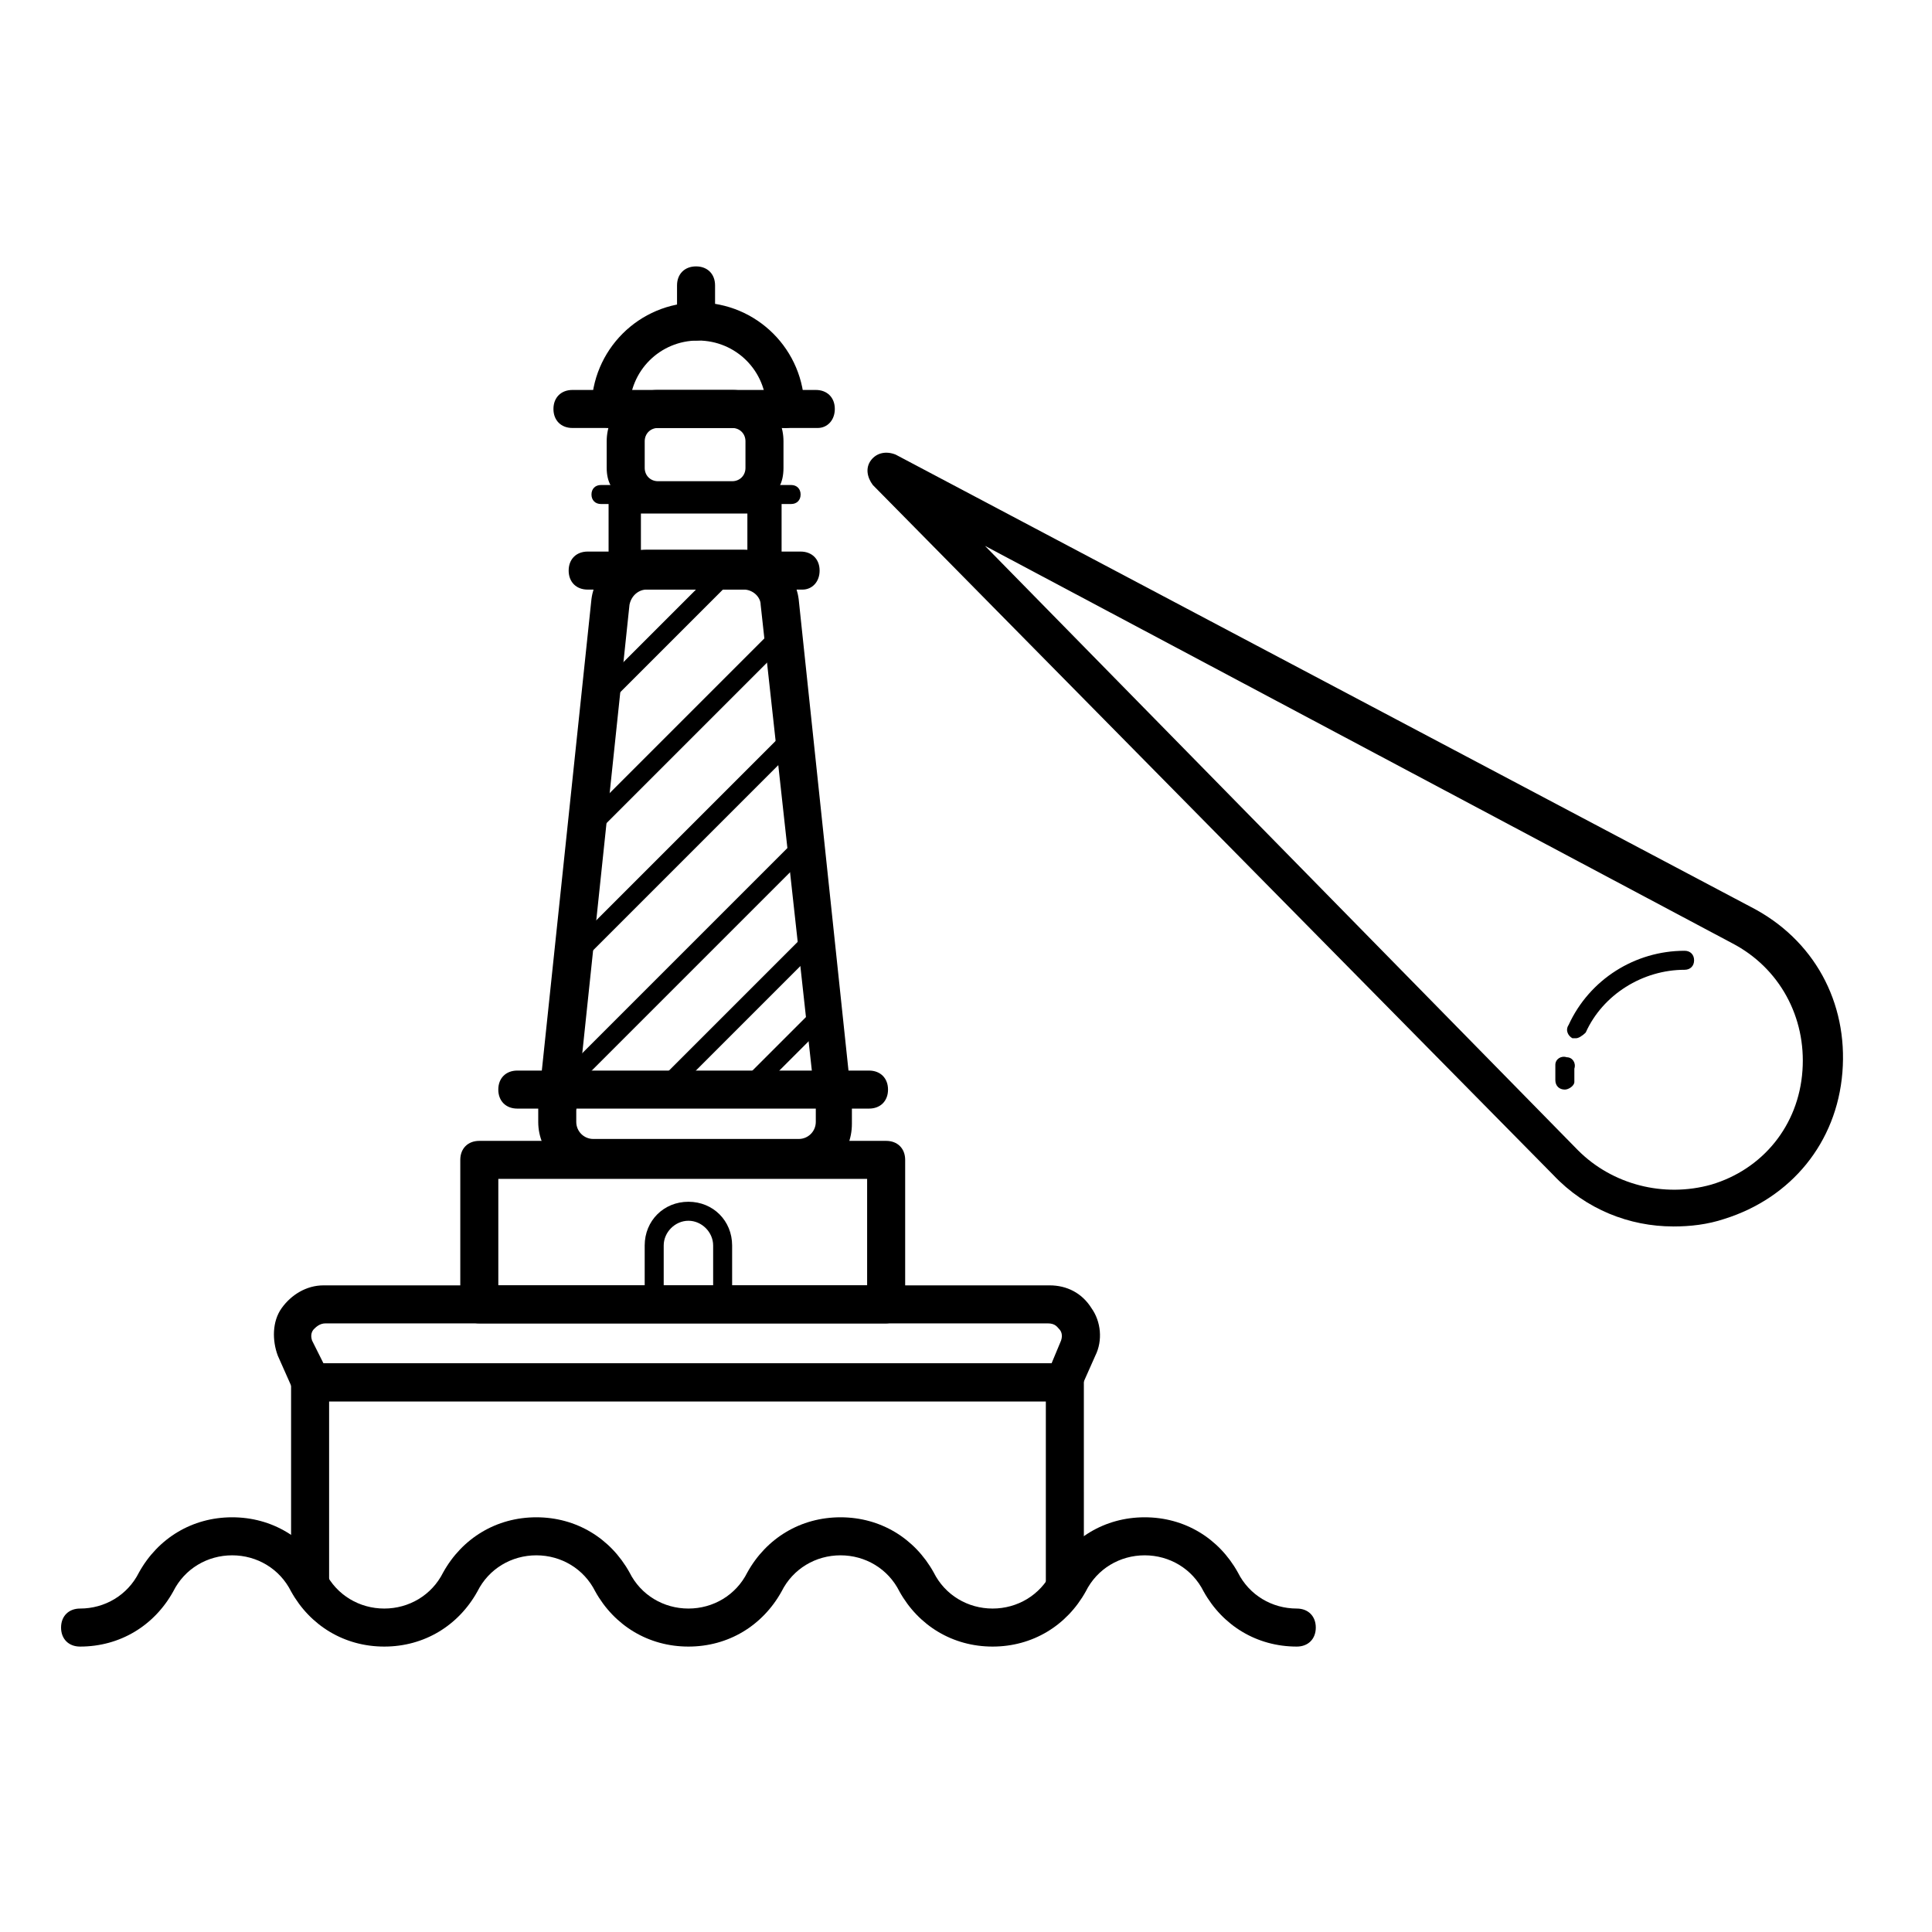 <?xml version="1.0" encoding="UTF-8"?>
<!-- Uploaded to: ICON Repo, www.svgrepo.com, Generator: ICON Repo Mixer Tools -->
<svg fill="#000000" width="800px" height="800px" version="1.1" viewBox="144 144 512 512" xmlns="http://www.w3.org/2000/svg">
 <g>
  <path d="m587.41 469.02c-11.586 0-23.176-4.535-31.738-13.602l-180.36-182.88c-1.512-2.016-2.016-4.535-0.504-6.551 1.512-2.016 4.031-2.519 6.551-1.512l226.71 119.91c16.625 8.566 25.695 25.191 24.184 43.832-1.512 18.641-13.602 33.25-31.234 38.793-4.539 1.512-9.074 2.016-13.609 2.016zm-182.38-180.36 157.19 160.21c9.07 9.07 22.672 12.594 35.266 9.07 13.602-4.031 23.176-15.617 24.184-30.23 1.008-14.105-6.047-27.207-18.641-33.754z"/>
  <path d="m558.7 432.75c-1.512 0-2.519-1.008-2.519-2.519v-4.031c0-1.512 1.512-2.519 3.023-2.016 1.512 0 2.519 1.512 2.016 3.023v3.527c0 1.008-1.512 2.016-2.519 2.016z"/>
  <path d="m561.72 419.14h-1.008c-1.008-0.504-2.016-2.016-1.008-3.527 5.543-12.09 17.633-19.648 30.73-19.648 1.512 0 2.519 1.008 2.519 2.519s-1.008 2.519-2.519 2.519c-11.082 0-21.664 6.551-26.199 16.625-1.004 1.008-2.012 1.512-2.516 1.512z"/>
  <path d="m360.7 257.42h-64.992c-3.023 0-5.039-2.016-5.039-5.039 0-3.023 2.016-5.039 5.039-5.039h64.488c3.023 0 5.039 2.016 5.039 5.039-0.004 3.023-2.019 5.039-4.535 5.039z"/>
  <path d="m352.14 257.42c-3.023 0-5.039-2.016-5.039-5.039 0-10.078-8.062-18.137-18.137-18.137-10.078 0-18.137 8.062-18.137 18.137 0 3.023-2.016 5.039-5.039 5.039-3.023 0-5.039-2.016-5.039-5.039 0-15.617 12.594-28.215 28.215-28.215 15.617 0 28.215 12.594 28.215 28.215 0 3.023-2.519 5.039-5.039 5.039z"/>
  <path d="m328.46 234.25c-3.023 0-5.039-2.016-5.039-5.039v-9.574c0-3.023 2.016-5.039 5.039-5.039 3.023 0 5.039 2.016 5.039 5.039v9.574c0 3.023-2.016 5.039-5.039 5.039z"/>
  <path d="m426.2 515.37h-200.01c-2.016 0-4.031-1.008-4.535-3.023l-4.031-9.07c-1.512-4.031-1.512-9.07 1.008-12.594 2.519-3.527 6.551-6.047 11.082-6.047h192.46c4.535 0 8.566 2.016 11.082 6.047 2.519 3.527 3.023 8.566 1.008 12.594l-4.031 9.07c0.004 2.016-2.012 3.023-4.027 3.023zm-196.48-10.078h192.96l2.519-6.047c0.504-1.512 0-2.519-0.504-3.023s-1.008-1.512-3.023-1.512l-191.45 0.004c-1.512 0-2.519 1.008-3.023 1.512-0.504 0.504-1.008 1.512-0.504 3.023z"/>
  <path d="m221.14 505.29v50.383c0 3.023 1.008 5.543 2.519 7.559 0.504-5.039 3.023 7.055 7.559 5.543v-53.406h189.94v50.883c3.527 2.016 6.551-7.559 7.559-3.023 1.512-2.016 2.519 2.016 2.519-1.008l-0.004-56.93z"/>
  <path d="m378.84 494.71h-107.82c-3.023 0-5.039-2.016-5.039-5.039v-38.289c0-3.023 2.016-5.039 5.039-5.039h107.82c3.023 0 5.039 2.016 5.039 5.039v38.289c-0.004 2.519-2.519 5.039-5.039 5.039zm-102.78-10.078h97.738v-28.215l-97.738 0.004z"/>
  <path d="m335.51 492.2c-1.512 0-2.519-1.008-2.519-2.519v-15.617c0-3.527-3.023-6.551-6.551-6.551s-6.551 3.023-6.551 6.551v15.617c0 1.512-1.008 2.519-2.519 2.519-1.512 0-2.519-1.008-2.519-2.519v-15.617c0-6.551 5.039-11.586 11.586-11.586 6.551 0 11.586 5.039 11.586 11.586v15.617c0.008 1.512-1.504 2.519-2.512 2.519z"/>
  <path d="m355.66 455.92h-54.414c-8.062 0-14.609-6.551-14.609-14.609v-3.023-1.512l14.105-134.01c1.008-7.559 7.055-13.098 14.609-13.098h25.695c7.559 0 13.602 5.543 14.609 13.098l14.109 133.51v1.512 4.031c0 8.059-6.047 14.105-14.105 14.105zm-40.305-155.68c-2.016 0-4.031 1.512-4.535 4.031l-14.105 134.01v3.023c0 2.519 2.016 4.535 4.535 4.535h54.41c2.519 0 4.535-2.016 4.535-4.535v-4.031l-14.613-133.01c0-2.016-2.016-4.031-4.535-4.031z"/>
  <path d="m374.3 437.79h-93.207c-3.023 0-5.039-2.016-5.039-5.039 0-3.023 2.016-5.039 5.039-5.039h93.203c3.023 0 5.039 2.016 5.039 5.039 0.004 3.023-2.012 5.039-5.035 5.039z"/>
  <path d="m360.57 410.55 3.562 3.562-20.305 20.305-3.562-3.562z"/>
  <path d="m358.43 390.57 3.562 3.562-40.613 40.613-3.562-3.562z"/>
  <path d="m354.96 366.45 3.562 3.562-64.48 64.48-3.562-3.562z"/>
  <path d="m353.12 336.78 3.562 3.562-58.426 58.426-3.562-3.562z"/>
  <path d="m349.09 310.66 3.562 3.562-50.941 50.941-3.562-3.562z"/>
  <path d="m333.17 295.52 3.562 3.562-31.348 31.348-3.562-3.562z"/>
  <path d="m356.67 300.25h-56.93c-3.023 0-5.039-2.016-5.039-5.039 0-3.023 2.016-5.039 5.039-5.039h56.426c3.023 0 5.039 2.016 5.039 5.039 0 3.023-2.016 5.039-4.535 5.039z"/>
  <path d="m351.13 299.24h-45.848v-23.68h45.848zm-37.281-9.07h28.215v-10.078h-28.215z"/>
  <path d="m338.03 277.57h-19.648c-7.559 0-13.602-2.016-13.602-9.574v-7.055c0-7.559 6.047-13.602 13.602-13.602h19.648c7.559 0 13.602 6.047 13.602 13.602v7.055c0 8.062-6.047 9.574-13.602 9.574zm-19.648-20.152c-2.016 0-3.527 1.512-3.527 3.527v7.055c0 2.016 1.512 3.527 3.527 3.527h19.648c2.016 0 3.527-1.512 3.527-3.527v-7.055c0-2.016-1.512-3.527-3.527-3.527z"/>
  <path d="m353.65 277.57h-50.383c-1.512 0-2.519-1.008-2.519-2.519 0-1.512 1.008-2.519 2.519-2.519h50.383c1.512 0 2.519 1.008 2.519 2.519 0 1.512-1.008 2.519-2.519 2.519z"/>
  <path d="m407.05 580.36c-10.578 0-19.648-5.543-24.688-14.609-3.023-6.047-9.07-9.574-15.617-9.574-6.551 0-12.594 3.527-15.617 9.574-5.039 9.07-14.105 14.609-24.688 14.609-10.578 0-19.648-5.543-24.688-14.609-3.023-6.047-9.07-9.574-15.617-9.574-6.551 0-12.594 3.527-15.617 9.574-5.039 9.07-14.105 14.609-24.688 14.609-10.578 0-19.648-5.543-24.688-14.609-3.023-6.047-9.07-9.574-15.617-9.574-6.551 0-12.594 3.527-15.617 9.574-5.039 9.07-14.105 14.609-24.688 14.609-3.023 0-5.039-2.016-5.039-5.039 0-3.023 2.016-5.039 5.039-5.039 6.551 0 12.594-3.527 15.617-9.574 5.039-9.07 14.105-14.609 24.688-14.609 10.578 0 19.648 5.543 24.688 14.609 3.023 6.047 9.07 9.574 15.617 9.574 6.551 0 12.594-3.527 15.617-9.574 5.039-9.07 14.105-14.609 24.688-14.609 10.578 0 19.648 5.543 24.688 14.609 3.023 6.047 9.07 9.574 15.617 9.574 6.551 0 12.594-3.527 15.617-9.574 5.039-9.07 14.105-14.609 24.688-14.609 10.578 0 19.648 5.543 24.688 14.609 3.023 6.047 9.07 9.574 15.617 9.574 6.551 0 12.594-3.527 15.617-9.574 5.039-9.07 14.105-14.609 24.688-14.609 10.578 0 19.648 5.543 24.688 14.609 3.023 6.047 9.07 9.574 15.617 9.574 3.023 0 5.039 2.016 5.039 5.039 0 3.023-2.016 5.039-5.039 5.039-10.578 0-19.648-5.543-24.688-14.609-3.023-6.047-9.07-9.574-15.617-9.574-6.551 0-12.594 3.527-15.617 9.574-5.039 9.066-14.105 14.609-24.688 14.609z"/>
 </g>
</svg>